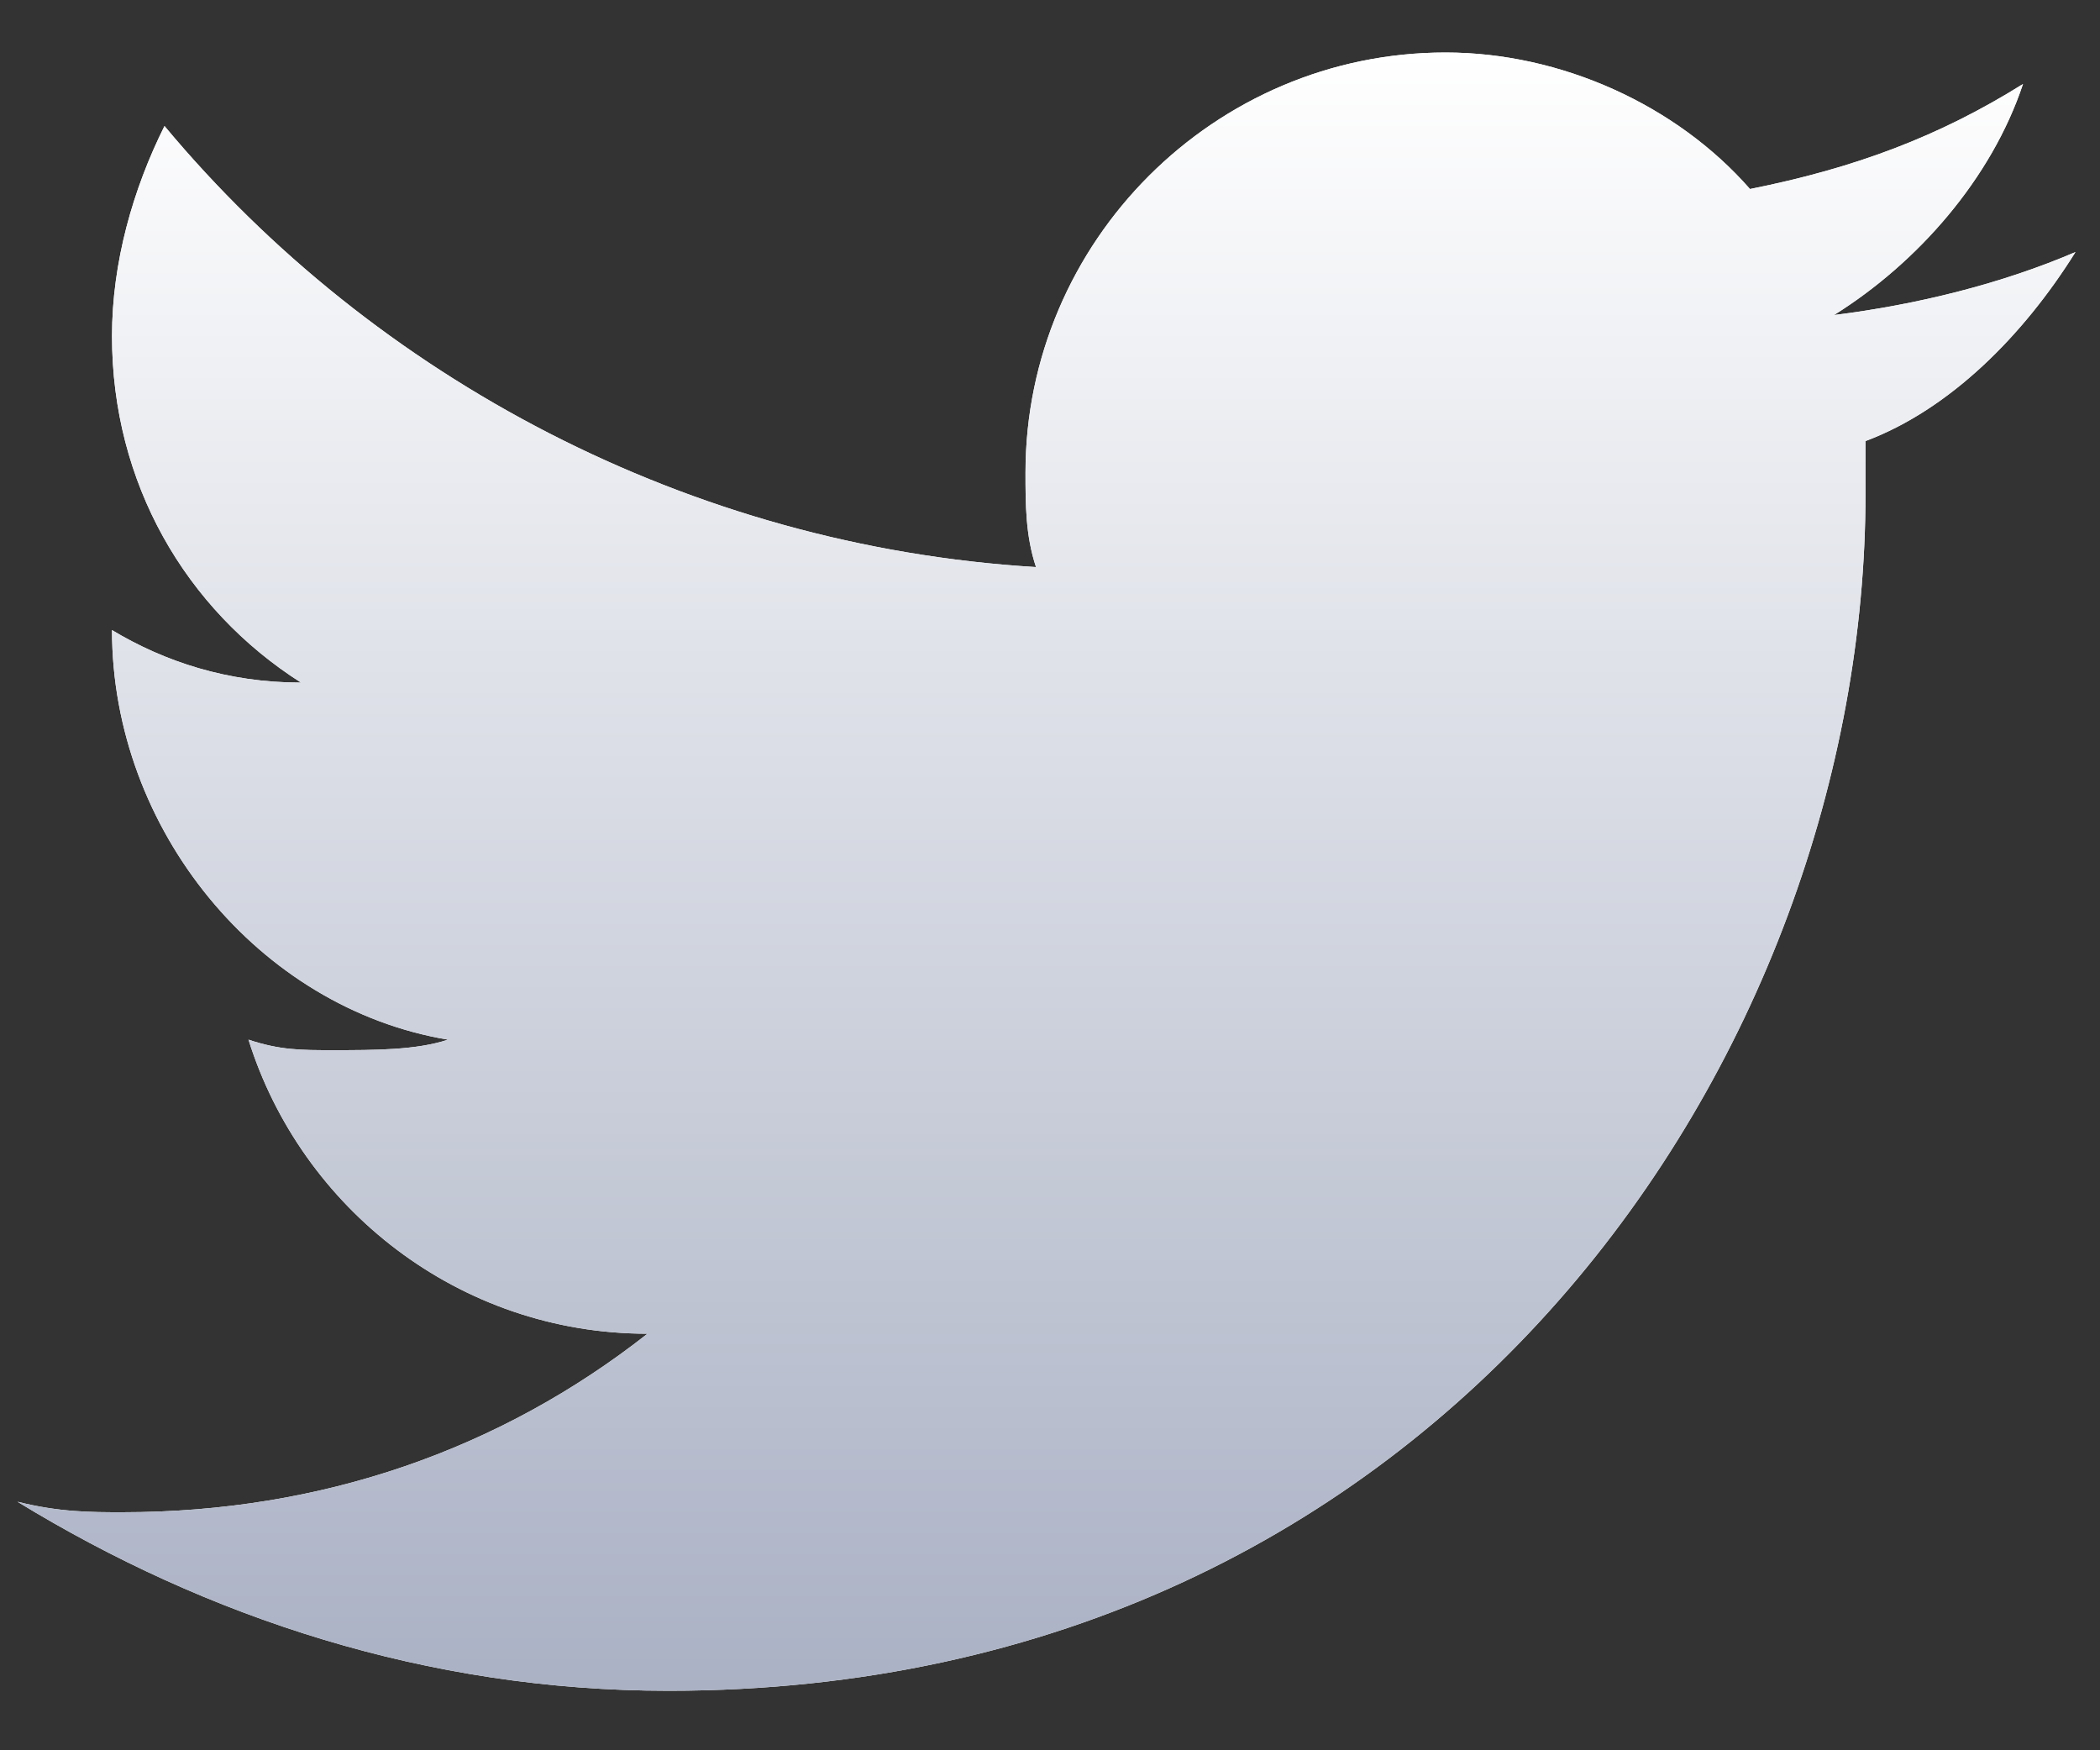 <svg width="24" height="20" viewBox="0 0 24 20" fill="none" xmlns="http://www.w3.org/2000/svg">
<rect x="0" y="0" width="24" height="20" fill="#333333" stroke="none"/>
<path d="M23.72 2.88C22.88 3.24 21.92 3.48 20.96 3.6C21.92 3 22.76 2.04 23.12 0.96C22.16 1.56 21.2 1.92 20 2.16C19.16 1.2 17.84 0.6 16.52 0.6C13.88 0.6 11.72 2.76 11.72 5.4C11.72 5.76 11.72 6.12 11.84 6.48C7.88 6.24 4.28 4.32 1.88 1.44C1.52 2.16 1.28 3 1.28 3.84C1.28 5.52 2.12 6.96 3.44 7.8C2.6 7.8 1.88 7.56 1.28 7.2C1.28 9.48 2.96 11.52 5.12 11.88C4.76 12 4.28 12 3.8 12C3.44 12 3.2 12 2.84 11.88C3.44 13.8 5.24 15.24 7.4 15.24C5.72 16.56 3.68 17.28 1.4 17.28C1.04 17.28 0.68 17.28 0.2 17.16C2.36 18.48 4.88 19.32 7.64 19.32C16.52 19.32 21.32 12 21.32 5.64V5.04C22.28 4.68 23.12 3.84 23.72 2.88Z" fill="white"/>
<path d="M23.72 2.88C22.88 3.24 21.92 3.48 20.96 3.6C21.92 3 22.76 2.04 23.12 0.96C22.16 1.56 21.2 1.92 20 2.16C19.16 1.2 17.84 0.6 16.52 0.6C13.88 0.6 11.72 2.76 11.72 5.4C11.72 5.76 11.72 6.12 11.84 6.48C7.88 6.24 4.28 4.32 1.88 1.44C1.52 2.16 1.28 3 1.28 3.84C1.28 5.52 2.12 6.96 3.44 7.8C2.6 7.8 1.88 7.56 1.28 7.2C1.28 9.48 2.96 11.52 5.12 11.88C4.76 12 4.28 12 3.8 12C3.44 12 3.2 12 2.84 11.88C3.44 13.8 5.24 15.24 7.4 15.24C5.72 16.56 3.68 17.28 1.4 17.28C1.04 17.28 0.68 17.28 0.2 17.16C2.36 18.48 4.88 19.32 7.64 19.32C16.52 19.32 21.32 12 21.32 5.64V5.04C22.28 4.68 23.12 3.84 23.72 2.88Z" fill="url(#paint0_linear_1193_925)"/>
<defs>
<linearGradient id="paint0_linear_1193_925" x1="11.96" y1="0.6" x2="11.96" y2="19.32" gradientUnits="userSpaceOnUse">
<stop stop-color="white"/>
<stop offset="1" stop-color="#AAB1C4"/>
</linearGradient>
</defs>
</svg>
